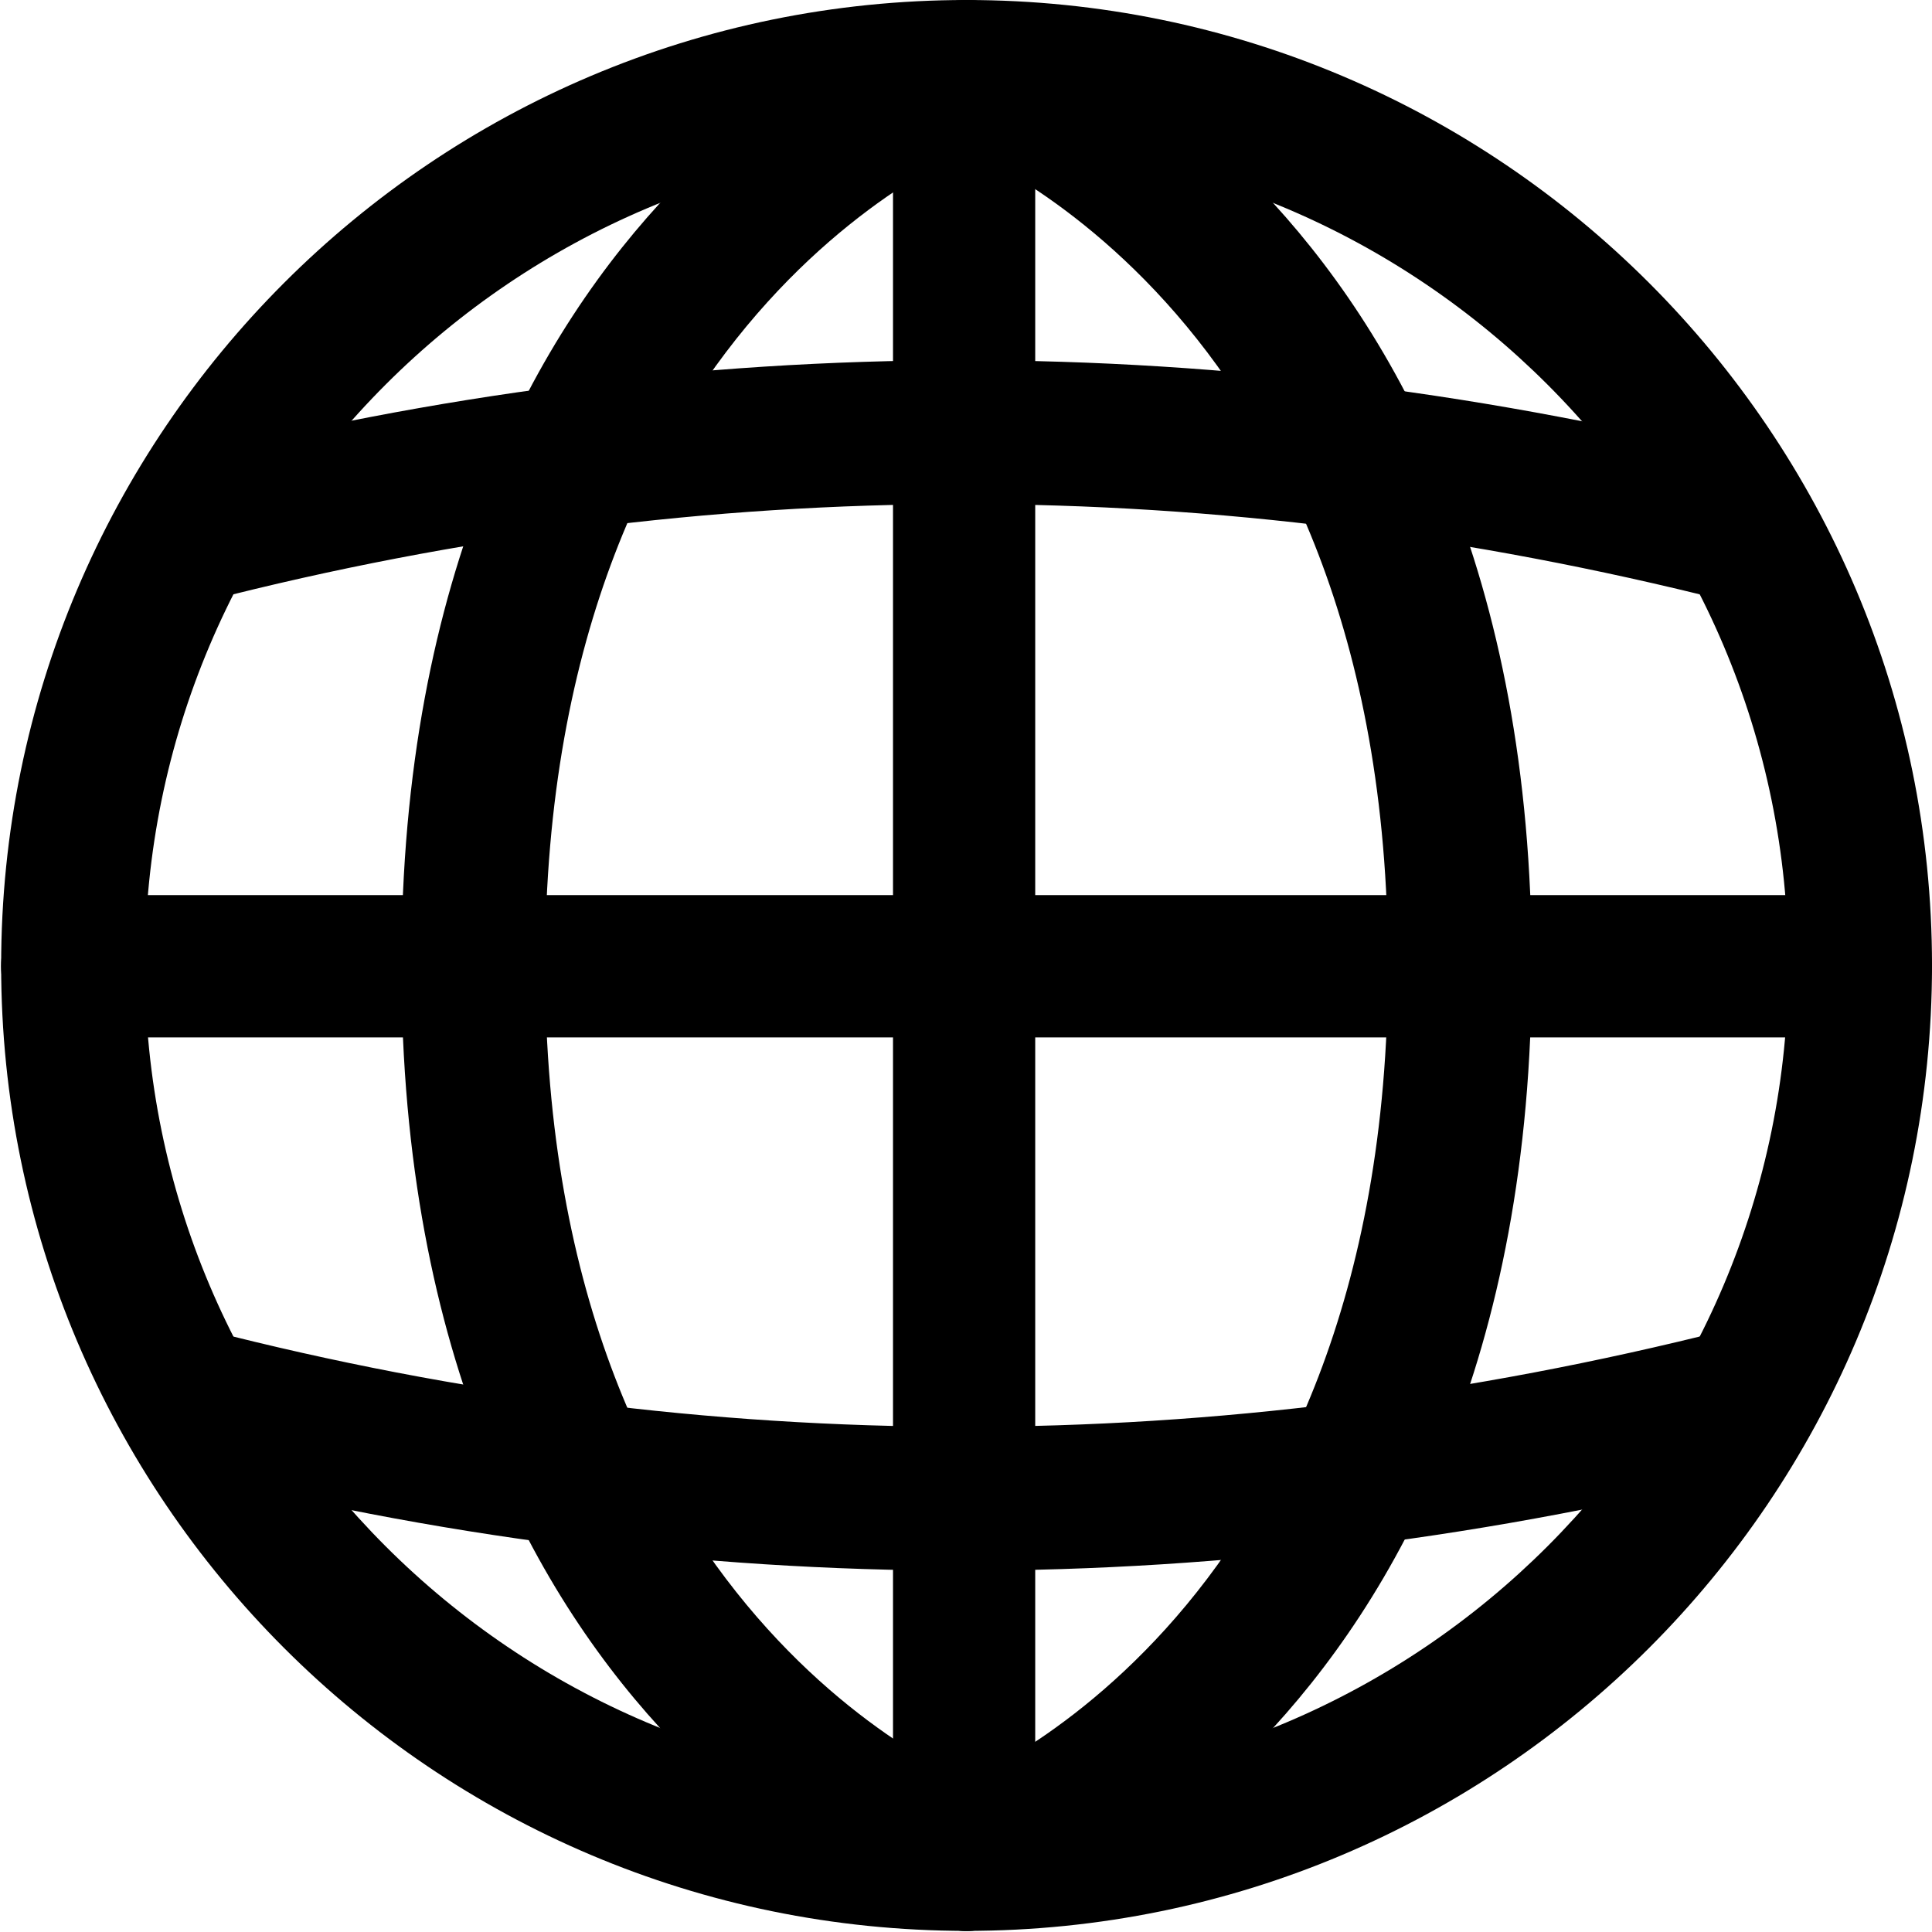 <?xml version="1.0" encoding="UTF-8" standalone="no"?>
<!DOCTYPE svg PUBLIC "-//W3C//DTD SVG 1.1//EN" "http://www.w3.org/Graphics/SVG/1.1/DTD/svg11.dtd">
<svg width="100%" height="100%" viewBox="0 0 560 560" version="1.1" xmlns="http://www.w3.org/2000/svg" xmlns:xlink="http://www.w3.org/1999/xlink" xml:space="preserve" xmlns:serif="http://www.serif.com/" style="fill-rule:evenodd;clip-rule:evenodd;stroke-linejoin:round;stroke-miterlimit:2;">
    <g transform="matrix(1,0,0,1,-275,-160)">
        <g transform="matrix(0.5,0,0,0.5,-379.333,-172.663)">
            <path d="M1869,665.333C2177.89,665.333 2428.67,916.112 2428.67,1225C2428.67,1533.89 2177.89,1784.67 1869,1784.67C1560.11,1784.67 1309.33,1533.89 1309.33,1225C1309.33,916.112 1560.11,665.333 1869,665.333ZM1869,748.667C1606.1,748.667 1392.67,962.104 1392.67,1225C1392.67,1487.9 1606.1,1701.33 1869,1701.33C2131.9,1701.33 2345.33,1487.9 2345.33,1225C2345.33,962.104 2131.9,748.667 1869,748.667Z"/>
            <g transform="matrix(1,0,0,0.99,0.299,11.846)">
                <path d="M1837.19,702.192C1837.19,684.627 1851.31,670.366 1868.7,670.366C1886.09,670.366 1900.21,684.627 1900.21,702.192L1900.21,1748.68C1900.21,1766.25 1886.09,1780.51 1868.7,1780.51C1851.31,1780.51 1837.19,1766.25 1837.19,1748.68L1837.19,702.192Z"/>
            </g>
            <g transform="matrix(1.339,0,0,0.99,-633.159,11.846)">
                <path d="M1858.77,662.306C1875.04,654.891 1892.71,666.743 1898.19,688.757C1903.67,710.771 1894.91,734.664 1878.63,742.079C1878.63,742.079 1686.22,834.232 1686.22,1225.44C1686.22,1616.64 1878.63,1708.79 1878.63,1708.79C1894.91,1716.21 1903.67,1740.1 1898.19,1762.12C1892.71,1784.13 1875.04,1795.98 1858.77,1788.57C1858.77,1788.57 1623.99,1686.14 1623.99,1225.44C1623.99,764.729 1858.77,662.306 1858.77,662.306Z"/>
            </g>
            <g transform="matrix(-1.339,0,0,0.99,4371.16,11.846)">
                <path d="M1878.63,742.079C1894.91,734.664 1903.67,710.771 1898.19,688.757C1892.71,666.743 1875.04,654.891 1858.77,662.306C1858.77,662.306 1623.99,764.729 1623.99,1225.44C1623.99,1686.14 1858.77,1788.57 1858.77,1788.57C1875.04,1795.98 1892.71,1784.13 1898.19,1762.12C1903.67,1740.1 1894.91,1716.21 1878.63,1708.79C1878.63,1708.79 1686.22,1616.64 1686.22,1225.44C1686.22,834.232 1878.63,742.079 1878.63,742.079Z"/>
            </g>
            <g transform="matrix(-1.339,0,0,0.99,4371.16,11.846)">
                <path d="M1892.23,702.192C1892.23,684.627 1881.69,670.366 1868.7,670.366C1855.71,670.366 1845.17,684.627 1845.17,702.192L1845.17,1748.68C1845.17,1766.25 1855.71,1780.51 1868.7,1780.51C1881.69,1780.51 1892.23,1766.25 1892.23,1748.68L1892.23,702.192Z"/>
            </g>
            <g transform="matrix(0.706,-1.54128e-17,-1.08045e-17,0.919,548.268,103.343)">
                <path d="M1864.34,650.607L1873.06,650.607C1901.88,650.607 1927.09,673.088 1927.09,702.192L1927.09,1748.68C1927.09,1777.79 1901.88,1800.27 1873.06,1800.27L1864.34,1800.27C1835.53,1800.27 1810.32,1777.79 1810.32,1748.68L1810.32,702.192C1810.32,673.088 1835.53,650.607 1864.34,650.607Z"/>
            </g>
            <g transform="matrix(-1.82085e-16,0.99,-0.99,-1.81629e-16,3082.15,-624.554)">
                <path d="M1827.04,702.192C1827.04,678.963 1845.7,660.104 1868.7,660.104C1891.7,660.104 1910.37,678.963 1910.37,702.192L1910.37,1748.68C1910.37,1771.91 1891.7,1790.77 1868.7,1790.77C1845.7,1790.77 1827.04,1771.91 1827.04,1748.68L1827.04,702.192Z"/>
            </g>
            <g transform="matrix(-2.84064e-16,1.774,-0.86,-2.1557e-16,2922.9,-1838.23)">
                <path d="M1845.93,714.058C1842.76,688.133 1850.38,661.768 1862.95,655.219C1875.52,648.67 1888.3,664.401 1891.47,690.327C1935.62,1050.83 1935.4,1407.61 1891.45,1760.73C1888.23,1786.63 1875.42,1802.26 1862.86,1795.61C1850.31,1788.96 1842.73,1762.53 1845.95,1736.63C1887.93,1399.29 1888.1,1058.45 1845.93,714.058Z"/>
            </g>
            <g transform="matrix(-2.84064e-16,-1.774,-0.86,2.1557e-16,2922.9,4288.23)">
                <path d="M1891.47,690.327C1888.3,664.401 1875.52,648.67 1862.95,655.219C1850.38,661.768 1842.76,688.133 1845.93,714.058C1888.1,1058.45 1887.93,1399.29 1845.95,1736.63C1842.73,1762.53 1850.31,1788.96 1862.86,1795.61C1875.42,1802.26 1888.23,1786.63 1891.45,1760.73C1935.4,1407.61 1935.62,1050.83 1891.47,690.327Z"/>
            </g>
        </g>
    </g>
</svg>
